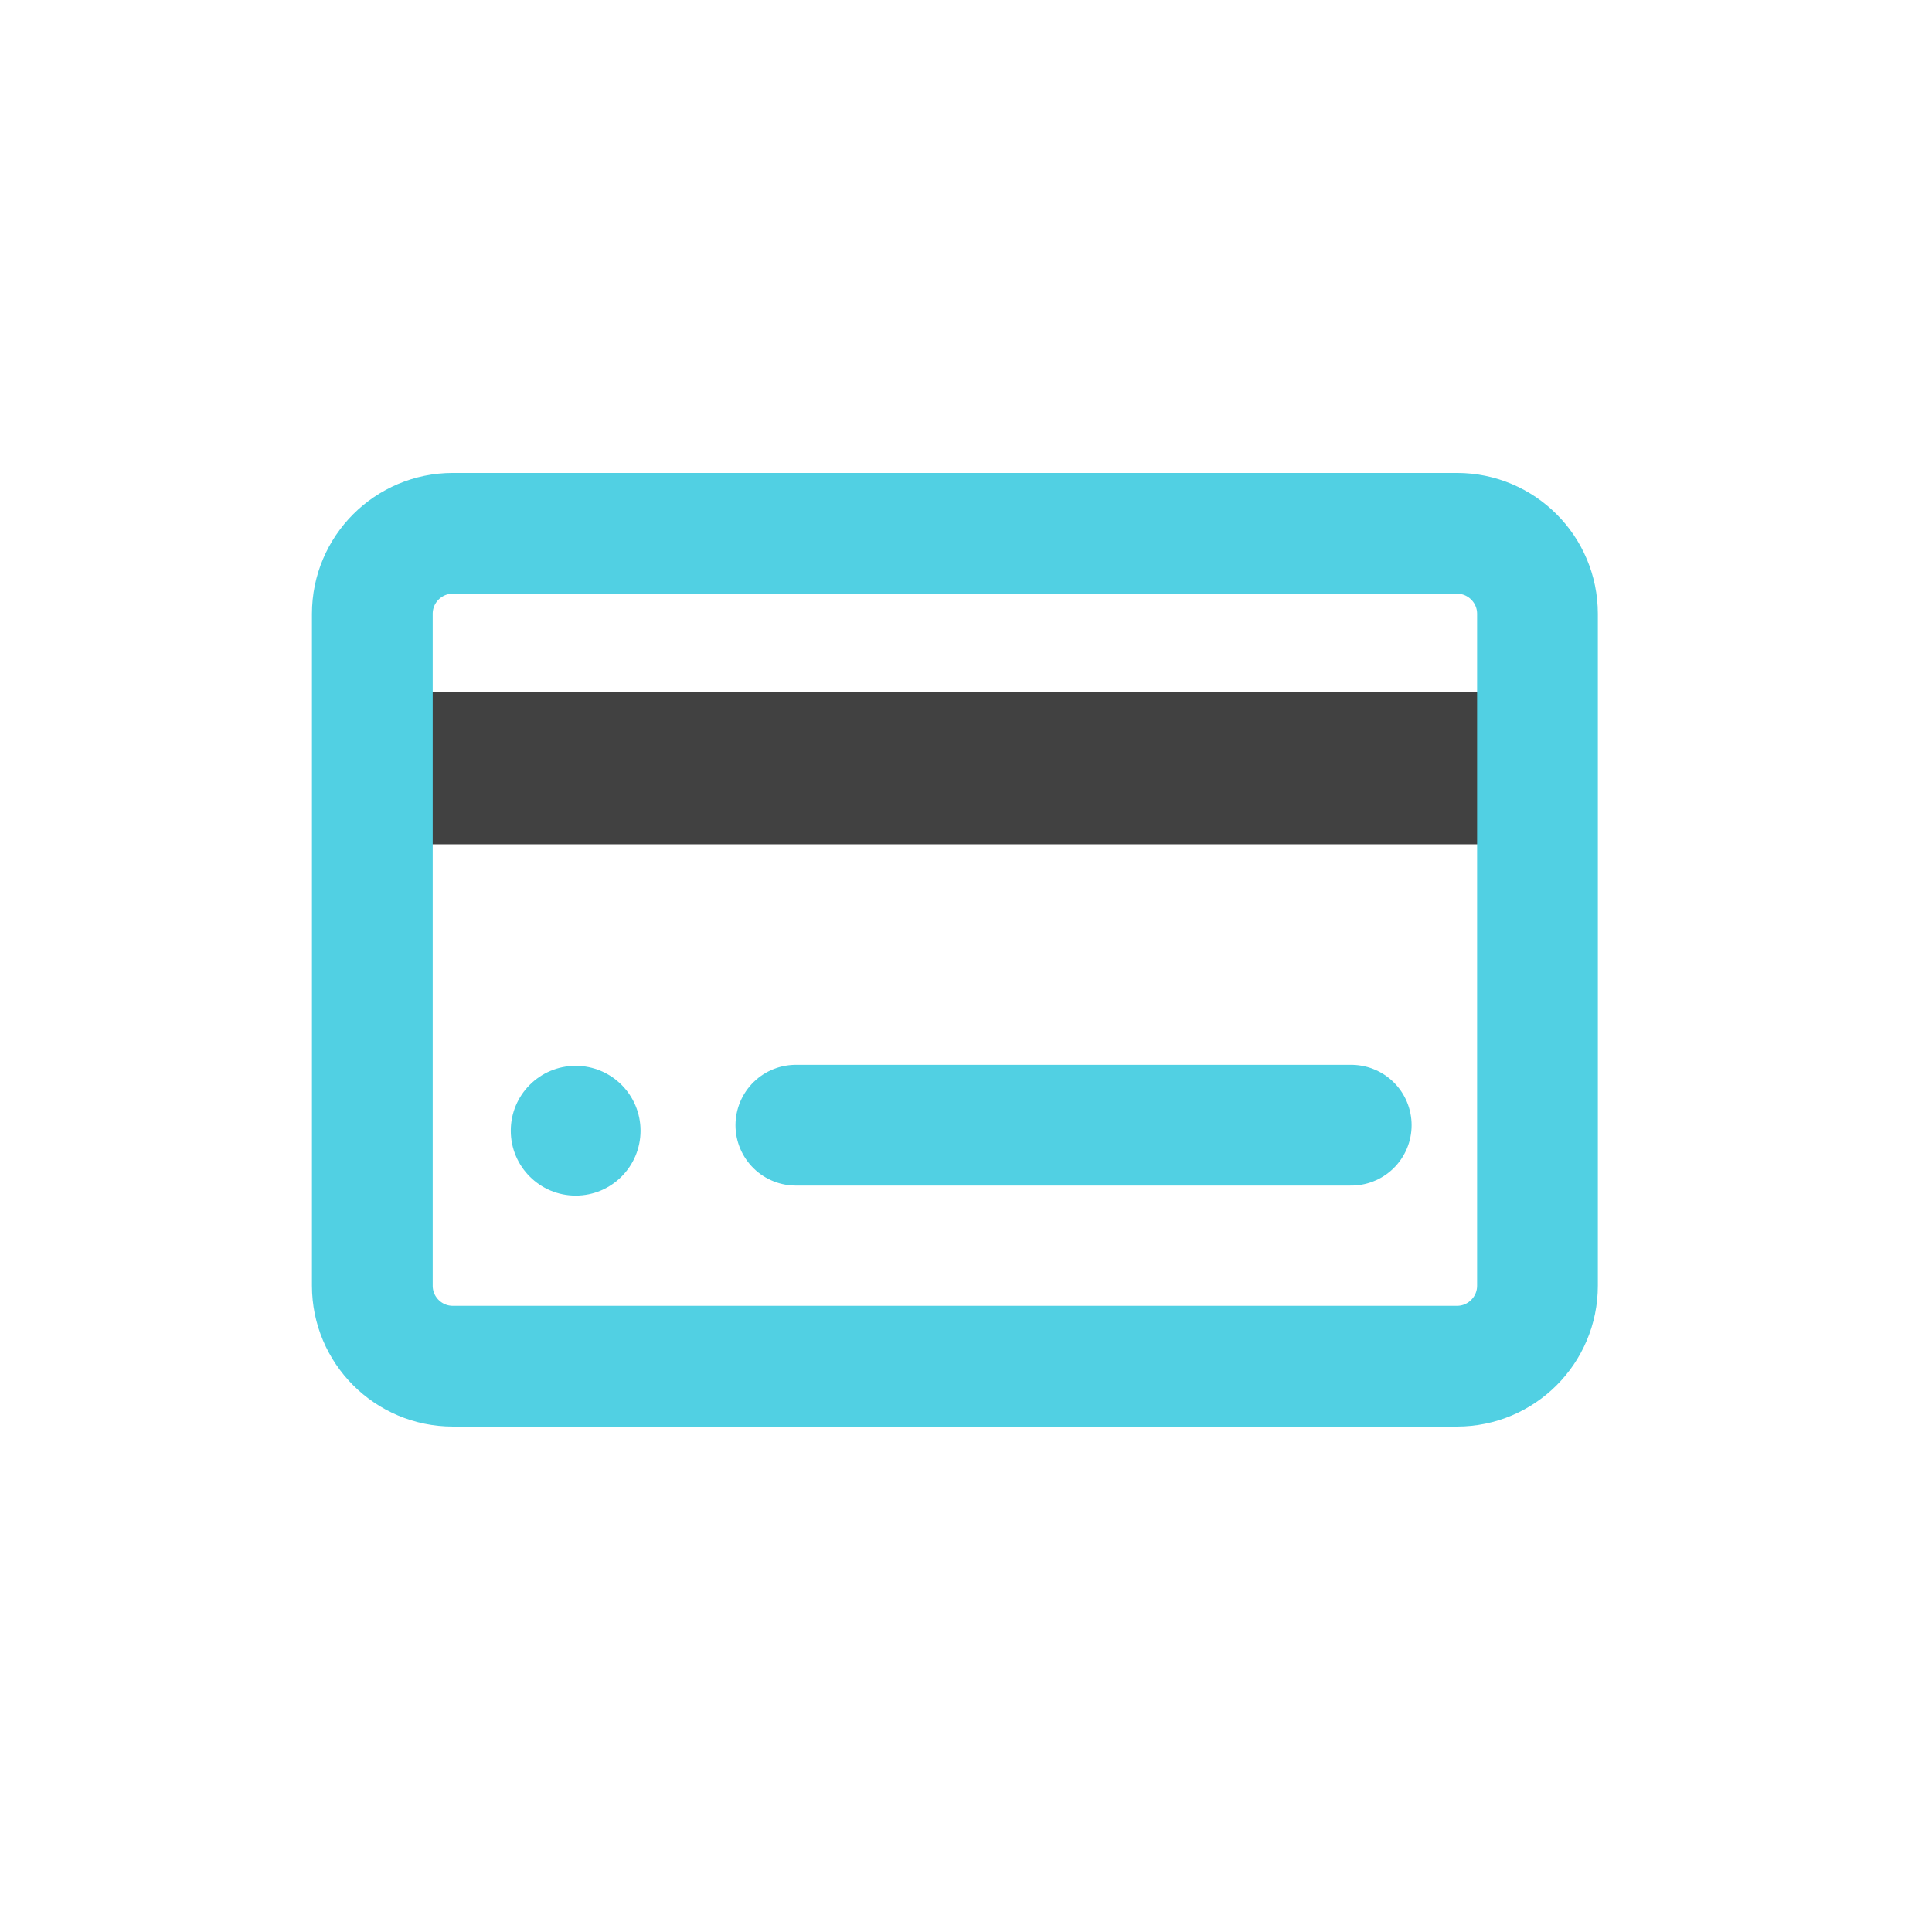 <svg width="48" height="48" viewBox="0 0 48 48" fill="none" xmlns="http://www.w3.org/2000/svg">
<path fill-rule="evenodd" clip-rule="evenodd" d="M9.25 20.976H38.198V17.187H9.25V20.976Z" fill="#414141"/>
<path fill-rule="evenodd" clip-rule="evenodd" d="M36.198 33.943H11.25C10.146 33.943 9.25 33.047 9.25 31.943V15.25C9.25 14.145 10.146 13.25 11.25 13.25H36.198C37.302 13.25 38.198 14.145 38.198 15.25V31.943C38.198 33.047 37.302 33.943 36.198 33.943Z" stroke="#51D0E3" stroke-width="3"/>
<path d="M19.773 27.955H33.571" stroke="#51D0E3" stroke-width="3" stroke-linecap="round"/>
<circle cx="14.302" cy="28.092" r="1.612" fill="#51D0E3"/>
</svg>
